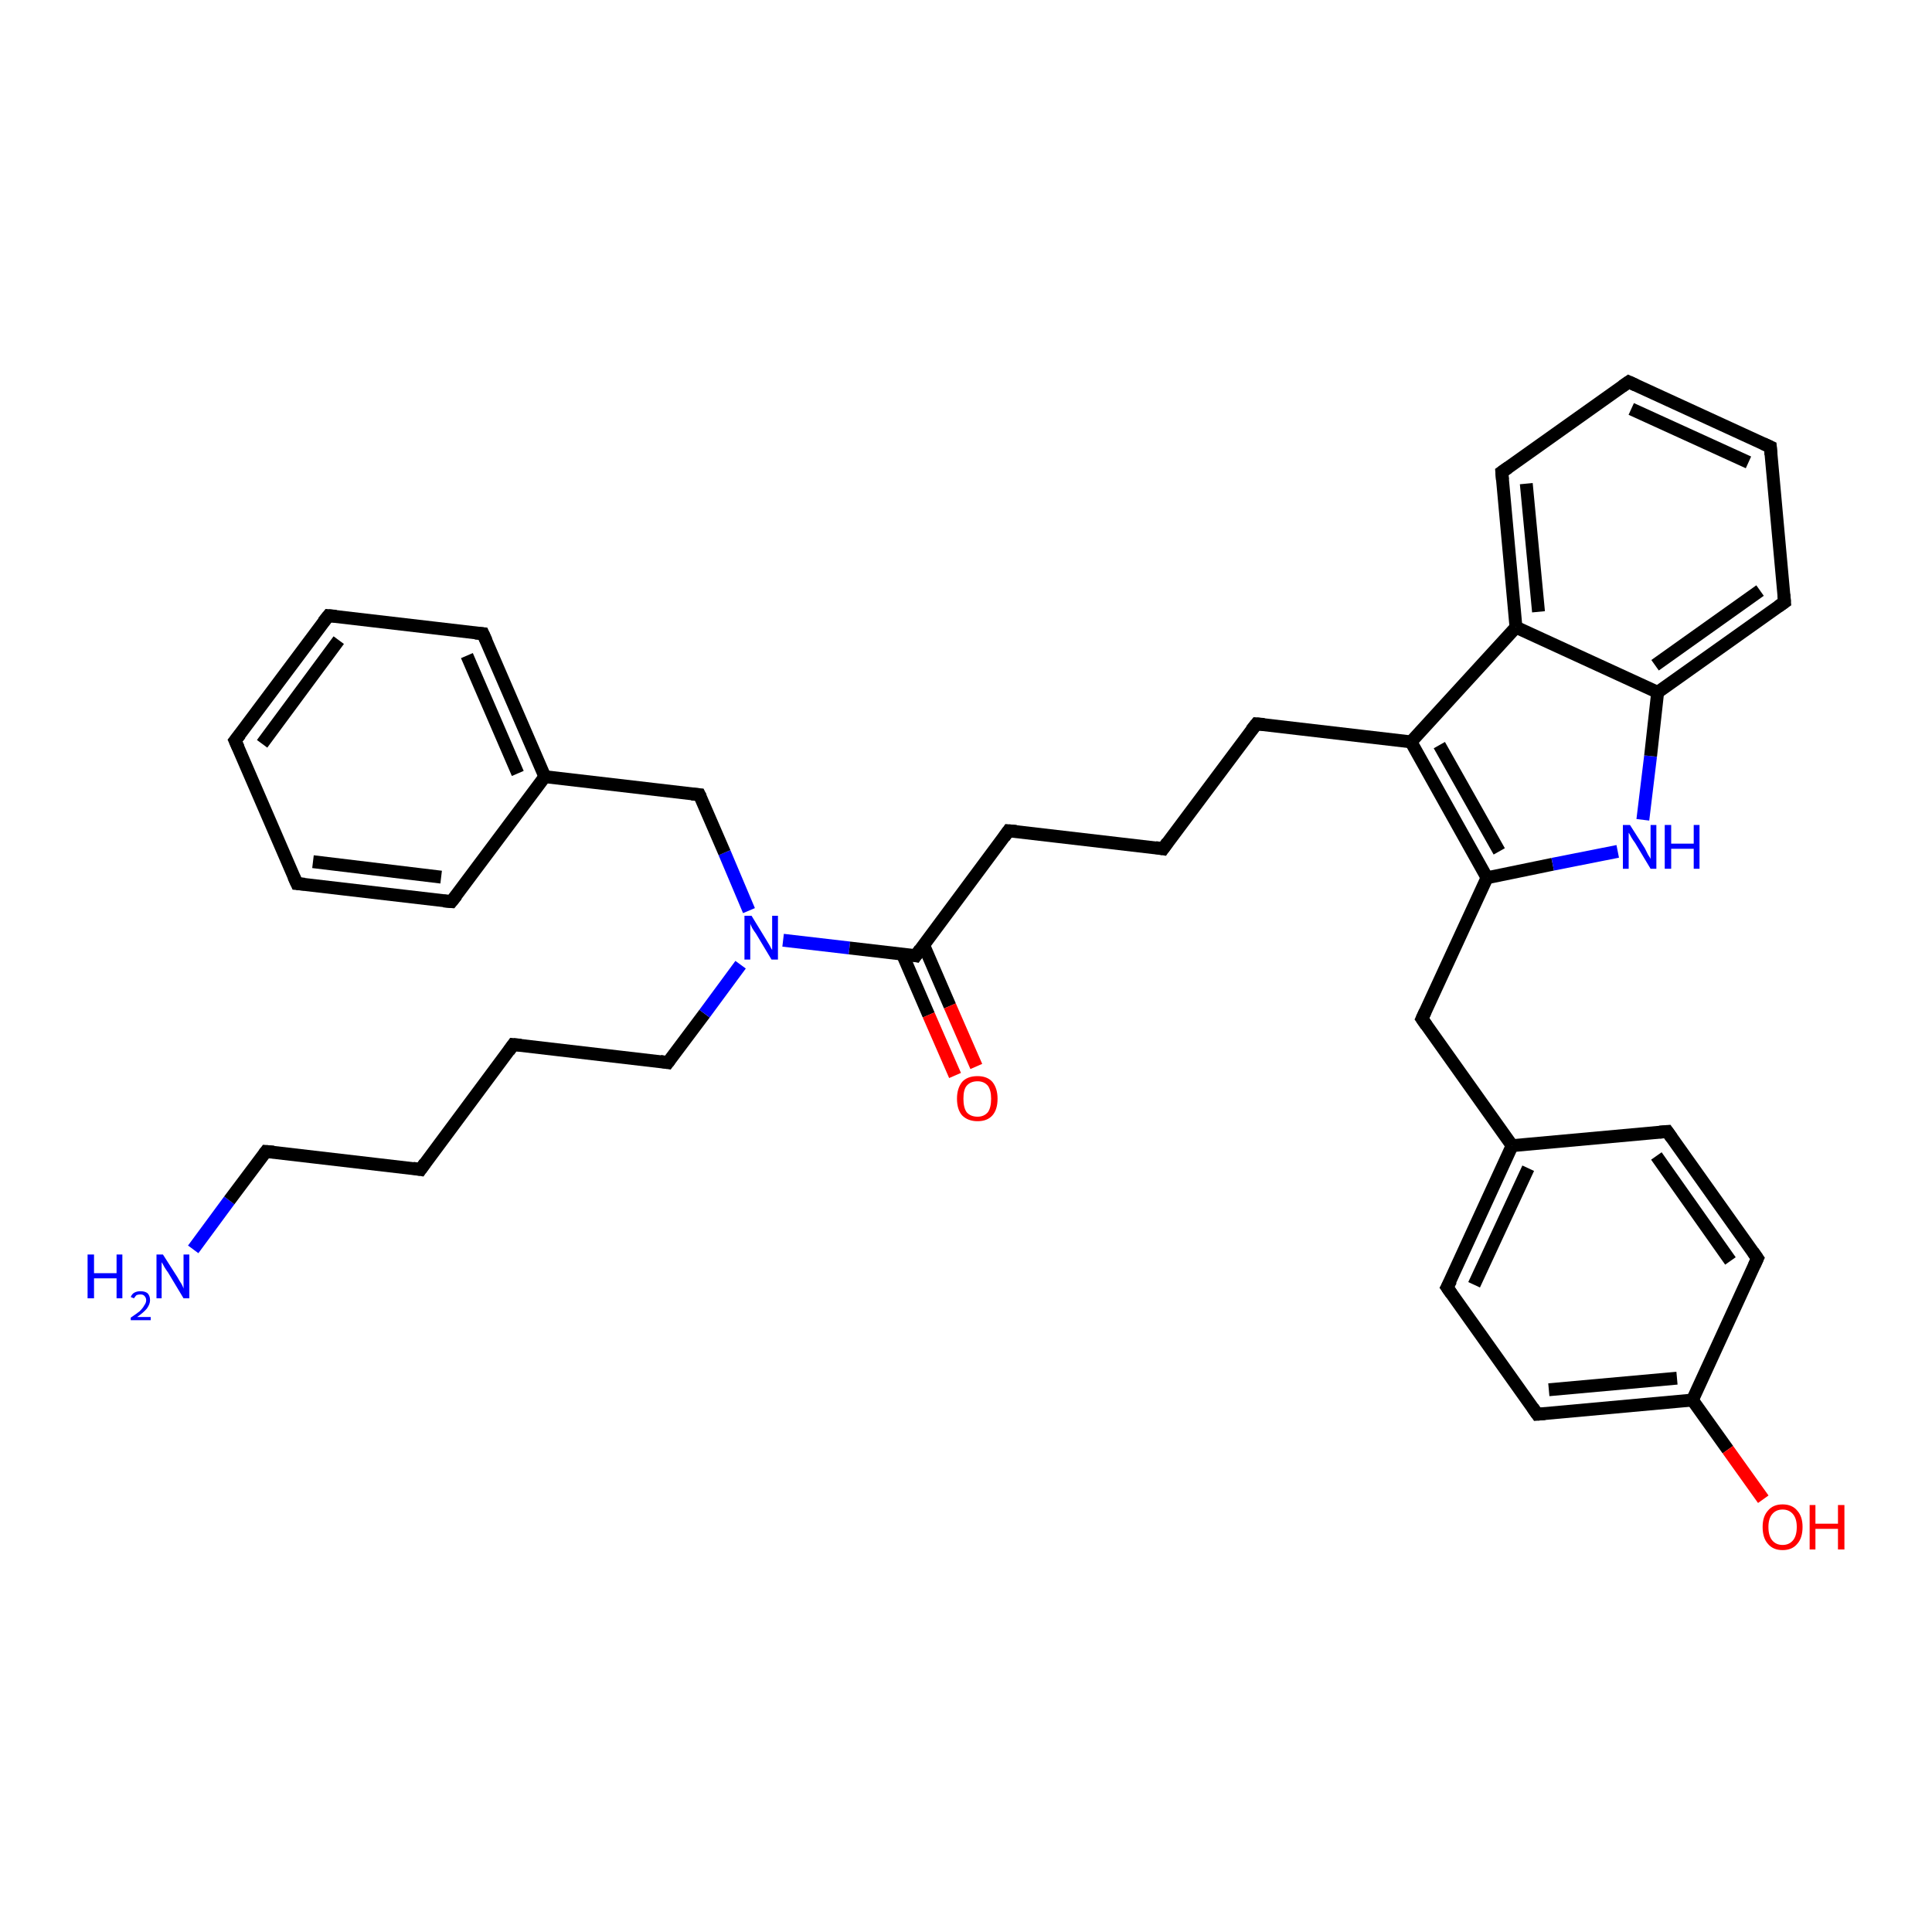<?xml version='1.0' encoding='iso-8859-1'?>
<svg version='1.1' baseProfile='full'
              xmlns='http://www.w3.org/2000/svg'
                      xmlns:rdkit='http://www.rdkit.org/xml'
                      xmlns:xlink='http://www.w3.org/1999/xlink'
                  xml:space='preserve'
width='300px' height='300px' viewBox='0 0 300 300'>
<!-- END OF HEADER -->
<rect style='opacity:1.0;fill:#FFFFFF;stroke:none' width='300.0' height='300.0' x='0.0' y='0.0'> </rect>
<path class='bond-0 atom-0 atom-1' d='M 30.0,194.0 L 35.6,186.4' style='fill:none;fill-rule:evenodd;stroke:#0000FF;stroke-width:2.0px;stroke-linecap:butt;stroke-linejoin:miter;stroke-opacity:1' />
<path class='bond-0 atom-0 atom-1' d='M 35.6,186.4 L 41.3,178.8' style='fill:none;fill-rule:evenodd;stroke:#000000;stroke-width:2.0px;stroke-linecap:butt;stroke-linejoin:miter;stroke-opacity:1' />
<path class='bond-1 atom-1 atom-2' d='M 41.3,178.8 L 65.3,181.6' style='fill:none;fill-rule:evenodd;stroke:#000000;stroke-width:2.0px;stroke-linecap:butt;stroke-linejoin:miter;stroke-opacity:1' />
<path class='bond-2 atom-2 atom-3' d='M 65.3,181.6 L 79.7,162.2' style='fill:none;fill-rule:evenodd;stroke:#000000;stroke-width:2.0px;stroke-linecap:butt;stroke-linejoin:miter;stroke-opacity:1' />
<path class='bond-3 atom-3 atom-4' d='M 79.7,162.2 L 103.7,165.0' style='fill:none;fill-rule:evenodd;stroke:#000000;stroke-width:2.0px;stroke-linecap:butt;stroke-linejoin:miter;stroke-opacity:1' />
<path class='bond-4 atom-4 atom-5' d='M 103.7,165.0 L 109.4,157.4' style='fill:none;fill-rule:evenodd;stroke:#000000;stroke-width:2.0px;stroke-linecap:butt;stroke-linejoin:miter;stroke-opacity:1' />
<path class='bond-4 atom-4 atom-5' d='M 109.4,157.4 L 115.0,149.8' style='fill:none;fill-rule:evenodd;stroke:#0000FF;stroke-width:2.0px;stroke-linecap:butt;stroke-linejoin:miter;stroke-opacity:1' />
<path class='bond-5 atom-5 atom-6' d='M 116.3,141.4 L 112.5,132.4' style='fill:none;fill-rule:evenodd;stroke:#0000FF;stroke-width:2.0px;stroke-linecap:butt;stroke-linejoin:miter;stroke-opacity:1' />
<path class='bond-5 atom-5 atom-6' d='M 112.5,132.4 L 108.6,123.4' style='fill:none;fill-rule:evenodd;stroke:#000000;stroke-width:2.0px;stroke-linecap:butt;stroke-linejoin:miter;stroke-opacity:1' />
<path class='bond-6 atom-6 atom-7' d='M 108.6,123.4 L 84.6,120.6' style='fill:none;fill-rule:evenodd;stroke:#000000;stroke-width:2.0px;stroke-linecap:butt;stroke-linejoin:miter;stroke-opacity:1' />
<path class='bond-7 atom-7 atom-8' d='M 84.6,120.6 L 75.0,98.4' style='fill:none;fill-rule:evenodd;stroke:#000000;stroke-width:2.0px;stroke-linecap:butt;stroke-linejoin:miter;stroke-opacity:1' />
<path class='bond-7 atom-7 atom-8' d='M 80.4,120.1 L 72.5,101.8' style='fill:none;fill-rule:evenodd;stroke:#000000;stroke-width:2.0px;stroke-linecap:butt;stroke-linejoin:miter;stroke-opacity:1' />
<path class='bond-8 atom-8 atom-9' d='M 75.0,98.4 L 51.0,95.6' style='fill:none;fill-rule:evenodd;stroke:#000000;stroke-width:2.0px;stroke-linecap:butt;stroke-linejoin:miter;stroke-opacity:1' />
<path class='bond-9 atom-9 atom-10' d='M 51.0,95.6 L 36.5,115.0' style='fill:none;fill-rule:evenodd;stroke:#000000;stroke-width:2.0px;stroke-linecap:butt;stroke-linejoin:miter;stroke-opacity:1' />
<path class='bond-9 atom-9 atom-10' d='M 52.6,99.4 L 40.7,115.5' style='fill:none;fill-rule:evenodd;stroke:#000000;stroke-width:2.0px;stroke-linecap:butt;stroke-linejoin:miter;stroke-opacity:1' />
<path class='bond-10 atom-10 atom-11' d='M 36.5,115.0 L 46.1,137.2' style='fill:none;fill-rule:evenodd;stroke:#000000;stroke-width:2.0px;stroke-linecap:butt;stroke-linejoin:miter;stroke-opacity:1' />
<path class='bond-11 atom-11 atom-12' d='M 46.1,137.2 L 70.1,140.0' style='fill:none;fill-rule:evenodd;stroke:#000000;stroke-width:2.0px;stroke-linecap:butt;stroke-linejoin:miter;stroke-opacity:1' />
<path class='bond-11 atom-11 atom-12' d='M 48.6,133.8 L 68.5,136.2' style='fill:none;fill-rule:evenodd;stroke:#000000;stroke-width:2.0px;stroke-linecap:butt;stroke-linejoin:miter;stroke-opacity:1' />
<path class='bond-12 atom-5 atom-13' d='M 121.6,146.0 L 131.9,147.2' style='fill:none;fill-rule:evenodd;stroke:#0000FF;stroke-width:2.0px;stroke-linecap:butt;stroke-linejoin:miter;stroke-opacity:1' />
<path class='bond-12 atom-5 atom-13' d='M 131.9,147.2 L 142.2,148.4' style='fill:none;fill-rule:evenodd;stroke:#000000;stroke-width:2.0px;stroke-linecap:butt;stroke-linejoin:miter;stroke-opacity:1' />
<path class='bond-13 atom-13 atom-14' d='M 140.1,148.1 L 144.2,157.6' style='fill:none;fill-rule:evenodd;stroke:#000000;stroke-width:2.0px;stroke-linecap:butt;stroke-linejoin:miter;stroke-opacity:1' />
<path class='bond-13 atom-13 atom-14' d='M 144.2,157.6 L 148.3,167.0' style='fill:none;fill-rule:evenodd;stroke:#FF0000;stroke-width:2.0px;stroke-linecap:butt;stroke-linejoin:miter;stroke-opacity:1' />
<path class='bond-13 atom-13 atom-14' d='M 143.4,146.7 L 147.5,156.2' style='fill:none;fill-rule:evenodd;stroke:#000000;stroke-width:2.0px;stroke-linecap:butt;stroke-linejoin:miter;stroke-opacity:1' />
<path class='bond-13 atom-13 atom-14' d='M 147.5,156.2 L 151.6,165.6' style='fill:none;fill-rule:evenodd;stroke:#FF0000;stroke-width:2.0px;stroke-linecap:butt;stroke-linejoin:miter;stroke-opacity:1' />
<path class='bond-14 atom-13 atom-15' d='M 142.2,148.4 L 156.6,129.0' style='fill:none;fill-rule:evenodd;stroke:#000000;stroke-width:2.0px;stroke-linecap:butt;stroke-linejoin:miter;stroke-opacity:1' />
<path class='bond-15 atom-15 atom-16' d='M 156.6,129.0 L 180.6,131.8' style='fill:none;fill-rule:evenodd;stroke:#000000;stroke-width:2.0px;stroke-linecap:butt;stroke-linejoin:miter;stroke-opacity:1' />
<path class='bond-16 atom-16 atom-17' d='M 180.6,131.8 L 195.1,112.4' style='fill:none;fill-rule:evenodd;stroke:#000000;stroke-width:2.0px;stroke-linecap:butt;stroke-linejoin:miter;stroke-opacity:1' />
<path class='bond-17 atom-17 atom-18' d='M 195.1,112.4 L 219.1,115.2' style='fill:none;fill-rule:evenodd;stroke:#000000;stroke-width:2.0px;stroke-linecap:butt;stroke-linejoin:miter;stroke-opacity:1' />
<path class='bond-18 atom-18 atom-19' d='M 219.1,115.2 L 230.9,136.3' style='fill:none;fill-rule:evenodd;stroke:#000000;stroke-width:2.0px;stroke-linecap:butt;stroke-linejoin:miter;stroke-opacity:1' />
<path class='bond-18 atom-18 atom-19' d='M 223.5,115.7 L 232.8,132.2' style='fill:none;fill-rule:evenodd;stroke:#000000;stroke-width:2.0px;stroke-linecap:butt;stroke-linejoin:miter;stroke-opacity:1' />
<path class='bond-19 atom-19 atom-20' d='M 230.9,136.3 L 220.8,158.2' style='fill:none;fill-rule:evenodd;stroke:#000000;stroke-width:2.0px;stroke-linecap:butt;stroke-linejoin:miter;stroke-opacity:1' />
<path class='bond-20 atom-20 atom-21' d='M 220.8,158.2 L 234.8,177.9' style='fill:none;fill-rule:evenodd;stroke:#000000;stroke-width:2.0px;stroke-linecap:butt;stroke-linejoin:miter;stroke-opacity:1' />
<path class='bond-21 atom-21 atom-22' d='M 234.8,177.9 L 224.7,199.9' style='fill:none;fill-rule:evenodd;stroke:#000000;stroke-width:2.0px;stroke-linecap:butt;stroke-linejoin:miter;stroke-opacity:1' />
<path class='bond-21 atom-21 atom-22' d='M 237.3,181.4 L 228.9,199.5' style='fill:none;fill-rule:evenodd;stroke:#000000;stroke-width:2.0px;stroke-linecap:butt;stroke-linejoin:miter;stroke-opacity:1' />
<path class='bond-22 atom-22 atom-23' d='M 224.7,199.9 L 238.7,219.6' style='fill:none;fill-rule:evenodd;stroke:#000000;stroke-width:2.0px;stroke-linecap:butt;stroke-linejoin:miter;stroke-opacity:1' />
<path class='bond-23 atom-23 atom-24' d='M 238.7,219.6 L 262.8,217.4' style='fill:none;fill-rule:evenodd;stroke:#000000;stroke-width:2.0px;stroke-linecap:butt;stroke-linejoin:miter;stroke-opacity:1' />
<path class='bond-23 atom-23 atom-24' d='M 240.5,215.8 L 260.4,214.0' style='fill:none;fill-rule:evenodd;stroke:#000000;stroke-width:2.0px;stroke-linecap:butt;stroke-linejoin:miter;stroke-opacity:1' />
<path class='bond-24 atom-24 atom-25' d='M 262.8,217.4 L 268.3,225.1' style='fill:none;fill-rule:evenodd;stroke:#000000;stroke-width:2.0px;stroke-linecap:butt;stroke-linejoin:miter;stroke-opacity:1' />
<path class='bond-24 atom-24 atom-25' d='M 268.3,225.1 L 273.8,232.8' style='fill:none;fill-rule:evenodd;stroke:#FF0000;stroke-width:2.0px;stroke-linecap:butt;stroke-linejoin:miter;stroke-opacity:1' />
<path class='bond-25 atom-24 atom-26' d='M 262.8,217.4 L 272.9,195.4' style='fill:none;fill-rule:evenodd;stroke:#000000;stroke-width:2.0px;stroke-linecap:butt;stroke-linejoin:miter;stroke-opacity:1' />
<path class='bond-26 atom-26 atom-27' d='M 272.9,195.4 L 258.9,175.7' style='fill:none;fill-rule:evenodd;stroke:#000000;stroke-width:2.0px;stroke-linecap:butt;stroke-linejoin:miter;stroke-opacity:1' />
<path class='bond-26 atom-26 atom-27' d='M 268.7,195.8 L 257.2,179.5' style='fill:none;fill-rule:evenodd;stroke:#000000;stroke-width:2.0px;stroke-linecap:butt;stroke-linejoin:miter;stroke-opacity:1' />
<path class='bond-27 atom-19 atom-28' d='M 230.9,136.3 L 241.1,134.2' style='fill:none;fill-rule:evenodd;stroke:#000000;stroke-width:2.0px;stroke-linecap:butt;stroke-linejoin:miter;stroke-opacity:1' />
<path class='bond-27 atom-19 atom-28' d='M 241.1,134.2 L 251.2,132.2' style='fill:none;fill-rule:evenodd;stroke:#0000FF;stroke-width:2.0px;stroke-linecap:butt;stroke-linejoin:miter;stroke-opacity:1' />
<path class='bond-28 atom-28 atom-29' d='M 255.1,127.3 L 256.3,117.4' style='fill:none;fill-rule:evenodd;stroke:#0000FF;stroke-width:2.0px;stroke-linecap:butt;stroke-linejoin:miter;stroke-opacity:1' />
<path class='bond-28 atom-28 atom-29' d='M 256.3,117.4 L 257.4,107.5' style='fill:none;fill-rule:evenodd;stroke:#000000;stroke-width:2.0px;stroke-linecap:butt;stroke-linejoin:miter;stroke-opacity:1' />
<path class='bond-29 atom-29 atom-30' d='M 257.4,107.5 L 277.1,93.5' style='fill:none;fill-rule:evenodd;stroke:#000000;stroke-width:2.0px;stroke-linecap:butt;stroke-linejoin:miter;stroke-opacity:1' />
<path class='bond-29 atom-29 atom-30' d='M 257.0,103.3 L 273.3,91.7' style='fill:none;fill-rule:evenodd;stroke:#000000;stroke-width:2.0px;stroke-linecap:butt;stroke-linejoin:miter;stroke-opacity:1' />
<path class='bond-30 atom-30 atom-31' d='M 277.1,93.5 L 274.9,69.4' style='fill:none;fill-rule:evenodd;stroke:#000000;stroke-width:2.0px;stroke-linecap:butt;stroke-linejoin:miter;stroke-opacity:1' />
<path class='bond-31 atom-31 atom-32' d='M 274.9,69.4 L 252.9,59.3' style='fill:none;fill-rule:evenodd;stroke:#000000;stroke-width:2.0px;stroke-linecap:butt;stroke-linejoin:miter;stroke-opacity:1' />
<path class='bond-31 atom-31 atom-32' d='M 271.5,71.8 L 253.3,63.5' style='fill:none;fill-rule:evenodd;stroke:#000000;stroke-width:2.0px;stroke-linecap:butt;stroke-linejoin:miter;stroke-opacity:1' />
<path class='bond-32 atom-32 atom-33' d='M 252.9,59.3 L 233.2,73.3' style='fill:none;fill-rule:evenodd;stroke:#000000;stroke-width:2.0px;stroke-linecap:butt;stroke-linejoin:miter;stroke-opacity:1' />
<path class='bond-33 atom-33 atom-34' d='M 233.2,73.3 L 235.4,97.4' style='fill:none;fill-rule:evenodd;stroke:#000000;stroke-width:2.0px;stroke-linecap:butt;stroke-linejoin:miter;stroke-opacity:1' />
<path class='bond-33 atom-33 atom-34' d='M 237.0,75.1 L 238.9,95.0' style='fill:none;fill-rule:evenodd;stroke:#000000;stroke-width:2.0px;stroke-linecap:butt;stroke-linejoin:miter;stroke-opacity:1' />
<path class='bond-34 atom-12 atom-7' d='M 70.1,140.0 L 84.6,120.6' style='fill:none;fill-rule:evenodd;stroke:#000000;stroke-width:2.0px;stroke-linecap:butt;stroke-linejoin:miter;stroke-opacity:1' />
<path class='bond-35 atom-34 atom-18' d='M 235.4,97.4 L 219.1,115.2' style='fill:none;fill-rule:evenodd;stroke:#000000;stroke-width:2.0px;stroke-linecap:butt;stroke-linejoin:miter;stroke-opacity:1' />
<path class='bond-36 atom-27 atom-21' d='M 258.9,175.7 L 234.8,177.9' style='fill:none;fill-rule:evenodd;stroke:#000000;stroke-width:2.0px;stroke-linecap:butt;stroke-linejoin:miter;stroke-opacity:1' />
<path class='bond-37 atom-34 atom-29' d='M 235.4,97.4 L 257.4,107.5' style='fill:none;fill-rule:evenodd;stroke:#000000;stroke-width:2.0px;stroke-linecap:butt;stroke-linejoin:miter;stroke-opacity:1' />
<path d='M 41.0,179.2 L 41.3,178.8 L 42.5,178.9' style='fill:none;stroke:#000000;stroke-width:2.0px;stroke-linecap:butt;stroke-linejoin:miter;stroke-opacity:1;' />
<path d='M 64.1,181.4 L 65.3,181.6 L 66.0,180.6' style='fill:none;stroke:#000000;stroke-width:2.0px;stroke-linecap:butt;stroke-linejoin:miter;stroke-opacity:1;' />
<path d='M 79.0,163.2 L 79.7,162.2 L 80.9,162.3' style='fill:none;stroke:#000000;stroke-width:2.0px;stroke-linecap:butt;stroke-linejoin:miter;stroke-opacity:1;' />
<path d='M 102.5,164.8 L 103.7,165.0 L 104.0,164.6' style='fill:none;stroke:#000000;stroke-width:2.0px;stroke-linecap:butt;stroke-linejoin:miter;stroke-opacity:1;' />
<path d='M 108.8,123.8 L 108.6,123.4 L 107.4,123.3' style='fill:none;stroke:#000000;stroke-width:2.0px;stroke-linecap:butt;stroke-linejoin:miter;stroke-opacity:1;' />
<path d='M 75.5,99.5 L 75.0,98.4 L 73.8,98.3' style='fill:none;stroke:#000000;stroke-width:2.0px;stroke-linecap:butt;stroke-linejoin:miter;stroke-opacity:1;' />
<path d='M 52.2,95.7 L 51.0,95.6 L 50.2,96.6' style='fill:none;stroke:#000000;stroke-width:2.0px;stroke-linecap:butt;stroke-linejoin:miter;stroke-opacity:1;' />
<path d='M 37.3,114.0 L 36.5,115.0 L 37.0,116.1' style='fill:none;stroke:#000000;stroke-width:2.0px;stroke-linecap:butt;stroke-linejoin:miter;stroke-opacity:1;' />
<path d='M 45.6,136.1 L 46.1,137.2 L 47.3,137.3' style='fill:none;stroke:#000000;stroke-width:2.0px;stroke-linecap:butt;stroke-linejoin:miter;stroke-opacity:1;' />
<path d='M 68.9,139.9 L 70.1,140.0 L 70.9,139.0' style='fill:none;stroke:#000000;stroke-width:2.0px;stroke-linecap:butt;stroke-linejoin:miter;stroke-opacity:1;' />
<path d='M 141.7,148.3 L 142.2,148.4 L 142.9,147.4' style='fill:none;stroke:#000000;stroke-width:2.0px;stroke-linecap:butt;stroke-linejoin:miter;stroke-opacity:1;' />
<path d='M 155.9,130.0 L 156.6,129.0 L 157.8,129.1' style='fill:none;stroke:#000000;stroke-width:2.0px;stroke-linecap:butt;stroke-linejoin:miter;stroke-opacity:1;' />
<path d='M 179.4,131.6 L 180.6,131.8 L 181.3,130.8' style='fill:none;stroke:#000000;stroke-width:2.0px;stroke-linecap:butt;stroke-linejoin:miter;stroke-opacity:1;' />
<path d='M 194.3,113.4 L 195.1,112.4 L 196.3,112.5' style='fill:none;stroke:#000000;stroke-width:2.0px;stroke-linecap:butt;stroke-linejoin:miter;stroke-opacity:1;' />
<path d='M 221.3,157.1 L 220.8,158.2 L 221.5,159.2' style='fill:none;stroke:#000000;stroke-width:2.0px;stroke-linecap:butt;stroke-linejoin:miter;stroke-opacity:1;' />
<path d='M 225.3,198.8 L 224.7,199.9 L 225.4,200.9' style='fill:none;stroke:#000000;stroke-width:2.0px;stroke-linecap:butt;stroke-linejoin:miter;stroke-opacity:1;' />
<path d='M 238.0,218.6 L 238.7,219.6 L 239.9,219.5' style='fill:none;stroke:#000000;stroke-width:2.0px;stroke-linecap:butt;stroke-linejoin:miter;stroke-opacity:1;' />
<path d='M 272.4,196.5 L 272.9,195.4 L 272.2,194.4' style='fill:none;stroke:#000000;stroke-width:2.0px;stroke-linecap:butt;stroke-linejoin:miter;stroke-opacity:1;' />
<path d='M 259.6,176.7 L 258.9,175.7 L 257.7,175.8' style='fill:none;stroke:#000000;stroke-width:2.0px;stroke-linecap:butt;stroke-linejoin:miter;stroke-opacity:1;' />
<path d='M 276.1,94.2 L 277.1,93.5 L 277.0,92.3' style='fill:none;stroke:#000000;stroke-width:2.0px;stroke-linecap:butt;stroke-linejoin:miter;stroke-opacity:1;' />
<path d='M 275.0,70.6 L 274.9,69.4 L 273.8,68.9' style='fill:none;stroke:#000000;stroke-width:2.0px;stroke-linecap:butt;stroke-linejoin:miter;stroke-opacity:1;' />
<path d='M 254.0,59.8 L 252.9,59.3 L 251.9,60.0' style='fill:none;stroke:#000000;stroke-width:2.0px;stroke-linecap:butt;stroke-linejoin:miter;stroke-opacity:1;' />
<path d='M 234.2,72.6 L 233.2,73.3 L 233.3,74.5' style='fill:none;stroke:#000000;stroke-width:2.0px;stroke-linecap:butt;stroke-linejoin:miter;stroke-opacity:1;' />
<path class='atom-0' d='M 13.6 194.8
L 14.6 194.8
L 14.6 197.7
L 18.1 197.7
L 18.1 194.8
L 19.0 194.8
L 19.0 201.6
L 18.1 201.6
L 18.1 198.5
L 14.6 198.5
L 14.6 201.6
L 13.6 201.6
L 13.6 194.8
' fill='#0000FF'/>
<path class='atom-0' d='M 20.3 201.4
Q 20.5 200.9, 20.9 200.7
Q 21.3 200.5, 21.8 200.5
Q 22.5 200.5, 22.9 200.8
Q 23.3 201.2, 23.3 201.9
Q 23.3 202.5, 22.8 203.2
Q 22.3 203.8, 21.3 204.5
L 23.4 204.5
L 23.4 205.0
L 20.3 205.0
L 20.3 204.6
Q 21.2 204.0, 21.7 203.6
Q 22.2 203.1, 22.4 202.7
Q 22.7 202.3, 22.7 201.9
Q 22.7 201.5, 22.4 201.2
Q 22.2 201.0, 21.8 201.0
Q 21.5 201.0, 21.2 201.1
Q 21.0 201.3, 20.8 201.6
L 20.3 201.4
' fill='#0000FF'/>
<path class='atom-0' d='M 25.3 194.8
L 27.6 198.4
Q 27.8 198.8, 28.2 199.4
Q 28.5 200.0, 28.5 200.1
L 28.5 194.8
L 29.4 194.8
L 29.4 201.6
L 28.5 201.6
L 26.1 197.6
Q 25.8 197.2, 25.5 196.7
Q 25.2 196.1, 25.1 196.0
L 25.1 201.6
L 24.3 201.6
L 24.3 194.8
L 25.3 194.8
' fill='#0000FF'/>
<path class='atom-5' d='M 116.7 142.2
L 118.9 145.8
Q 119.1 146.1, 119.5 146.8
Q 119.8 147.4, 119.9 147.5
L 119.9 142.2
L 120.8 142.2
L 120.8 149.0
L 119.8 149.0
L 117.4 145.0
Q 117.1 144.6, 116.8 144.1
Q 116.5 143.5, 116.5 143.4
L 116.5 149.0
L 115.6 149.0
L 115.6 142.2
L 116.7 142.2
' fill='#0000FF'/>
<path class='atom-14' d='M 148.6 170.6
Q 148.6 169.0, 149.4 168.0
Q 150.2 167.1, 151.8 167.1
Q 153.3 167.1, 154.1 168.0
Q 154.9 169.0, 154.9 170.6
Q 154.9 172.3, 154.1 173.2
Q 153.3 174.1, 151.8 174.1
Q 150.3 174.1, 149.4 173.2
Q 148.6 172.3, 148.6 170.6
M 151.8 173.4
Q 152.8 173.4, 153.4 172.7
Q 153.9 172.0, 153.9 170.6
Q 153.9 169.3, 153.4 168.6
Q 152.8 167.9, 151.8 167.9
Q 150.7 167.9, 150.1 168.6
Q 149.6 169.2, 149.6 170.6
Q 149.6 172.0, 150.1 172.7
Q 150.7 173.4, 151.8 173.4
' fill='#FF0000'/>
<path class='atom-25' d='M 273.7 237.1
Q 273.7 235.5, 274.5 234.6
Q 275.3 233.6, 276.8 233.6
Q 278.3 233.6, 279.1 234.6
Q 279.9 235.5, 279.9 237.1
Q 279.9 238.8, 279.1 239.7
Q 278.3 240.7, 276.8 240.7
Q 275.3 240.7, 274.5 239.7
Q 273.7 238.8, 273.7 237.1
M 276.8 239.9
Q 277.8 239.9, 278.4 239.2
Q 279.0 238.5, 279.0 237.1
Q 279.0 235.8, 278.4 235.1
Q 277.8 234.4, 276.8 234.4
Q 275.8 234.4, 275.2 235.1
Q 274.6 235.8, 274.6 237.1
Q 274.6 238.5, 275.2 239.2
Q 275.8 239.9, 276.8 239.9
' fill='#FF0000'/>
<path class='atom-25' d='M 281.0 233.7
L 281.9 233.7
L 281.9 236.6
L 285.4 236.6
L 285.4 233.7
L 286.4 233.7
L 286.4 240.6
L 285.4 240.6
L 285.4 237.4
L 281.9 237.4
L 281.9 240.6
L 281.0 240.6
L 281.0 233.7
' fill='#FF0000'/>
<path class='atom-28' d='M 253.1 128.1
L 255.4 131.7
Q 255.6 132.1, 255.9 132.7
Q 256.3 133.3, 256.3 133.4
L 256.3 128.1
L 257.2 128.1
L 257.2 134.9
L 256.3 134.9
L 253.9 130.9
Q 253.6 130.5, 253.3 130.0
Q 253.0 129.4, 252.9 129.3
L 252.9 134.9
L 252.0 134.9
L 252.0 128.1
L 253.1 128.1
' fill='#0000FF'/>
<path class='atom-28' d='M 258.5 128.1
L 259.5 128.1
L 259.5 131.0
L 263.0 131.0
L 263.0 128.1
L 263.9 128.1
L 263.9 134.9
L 263.0 134.9
L 263.0 131.8
L 259.5 131.8
L 259.5 134.9
L 258.5 134.9
L 258.5 128.1
' fill='#0000FF'/>
</svg>
